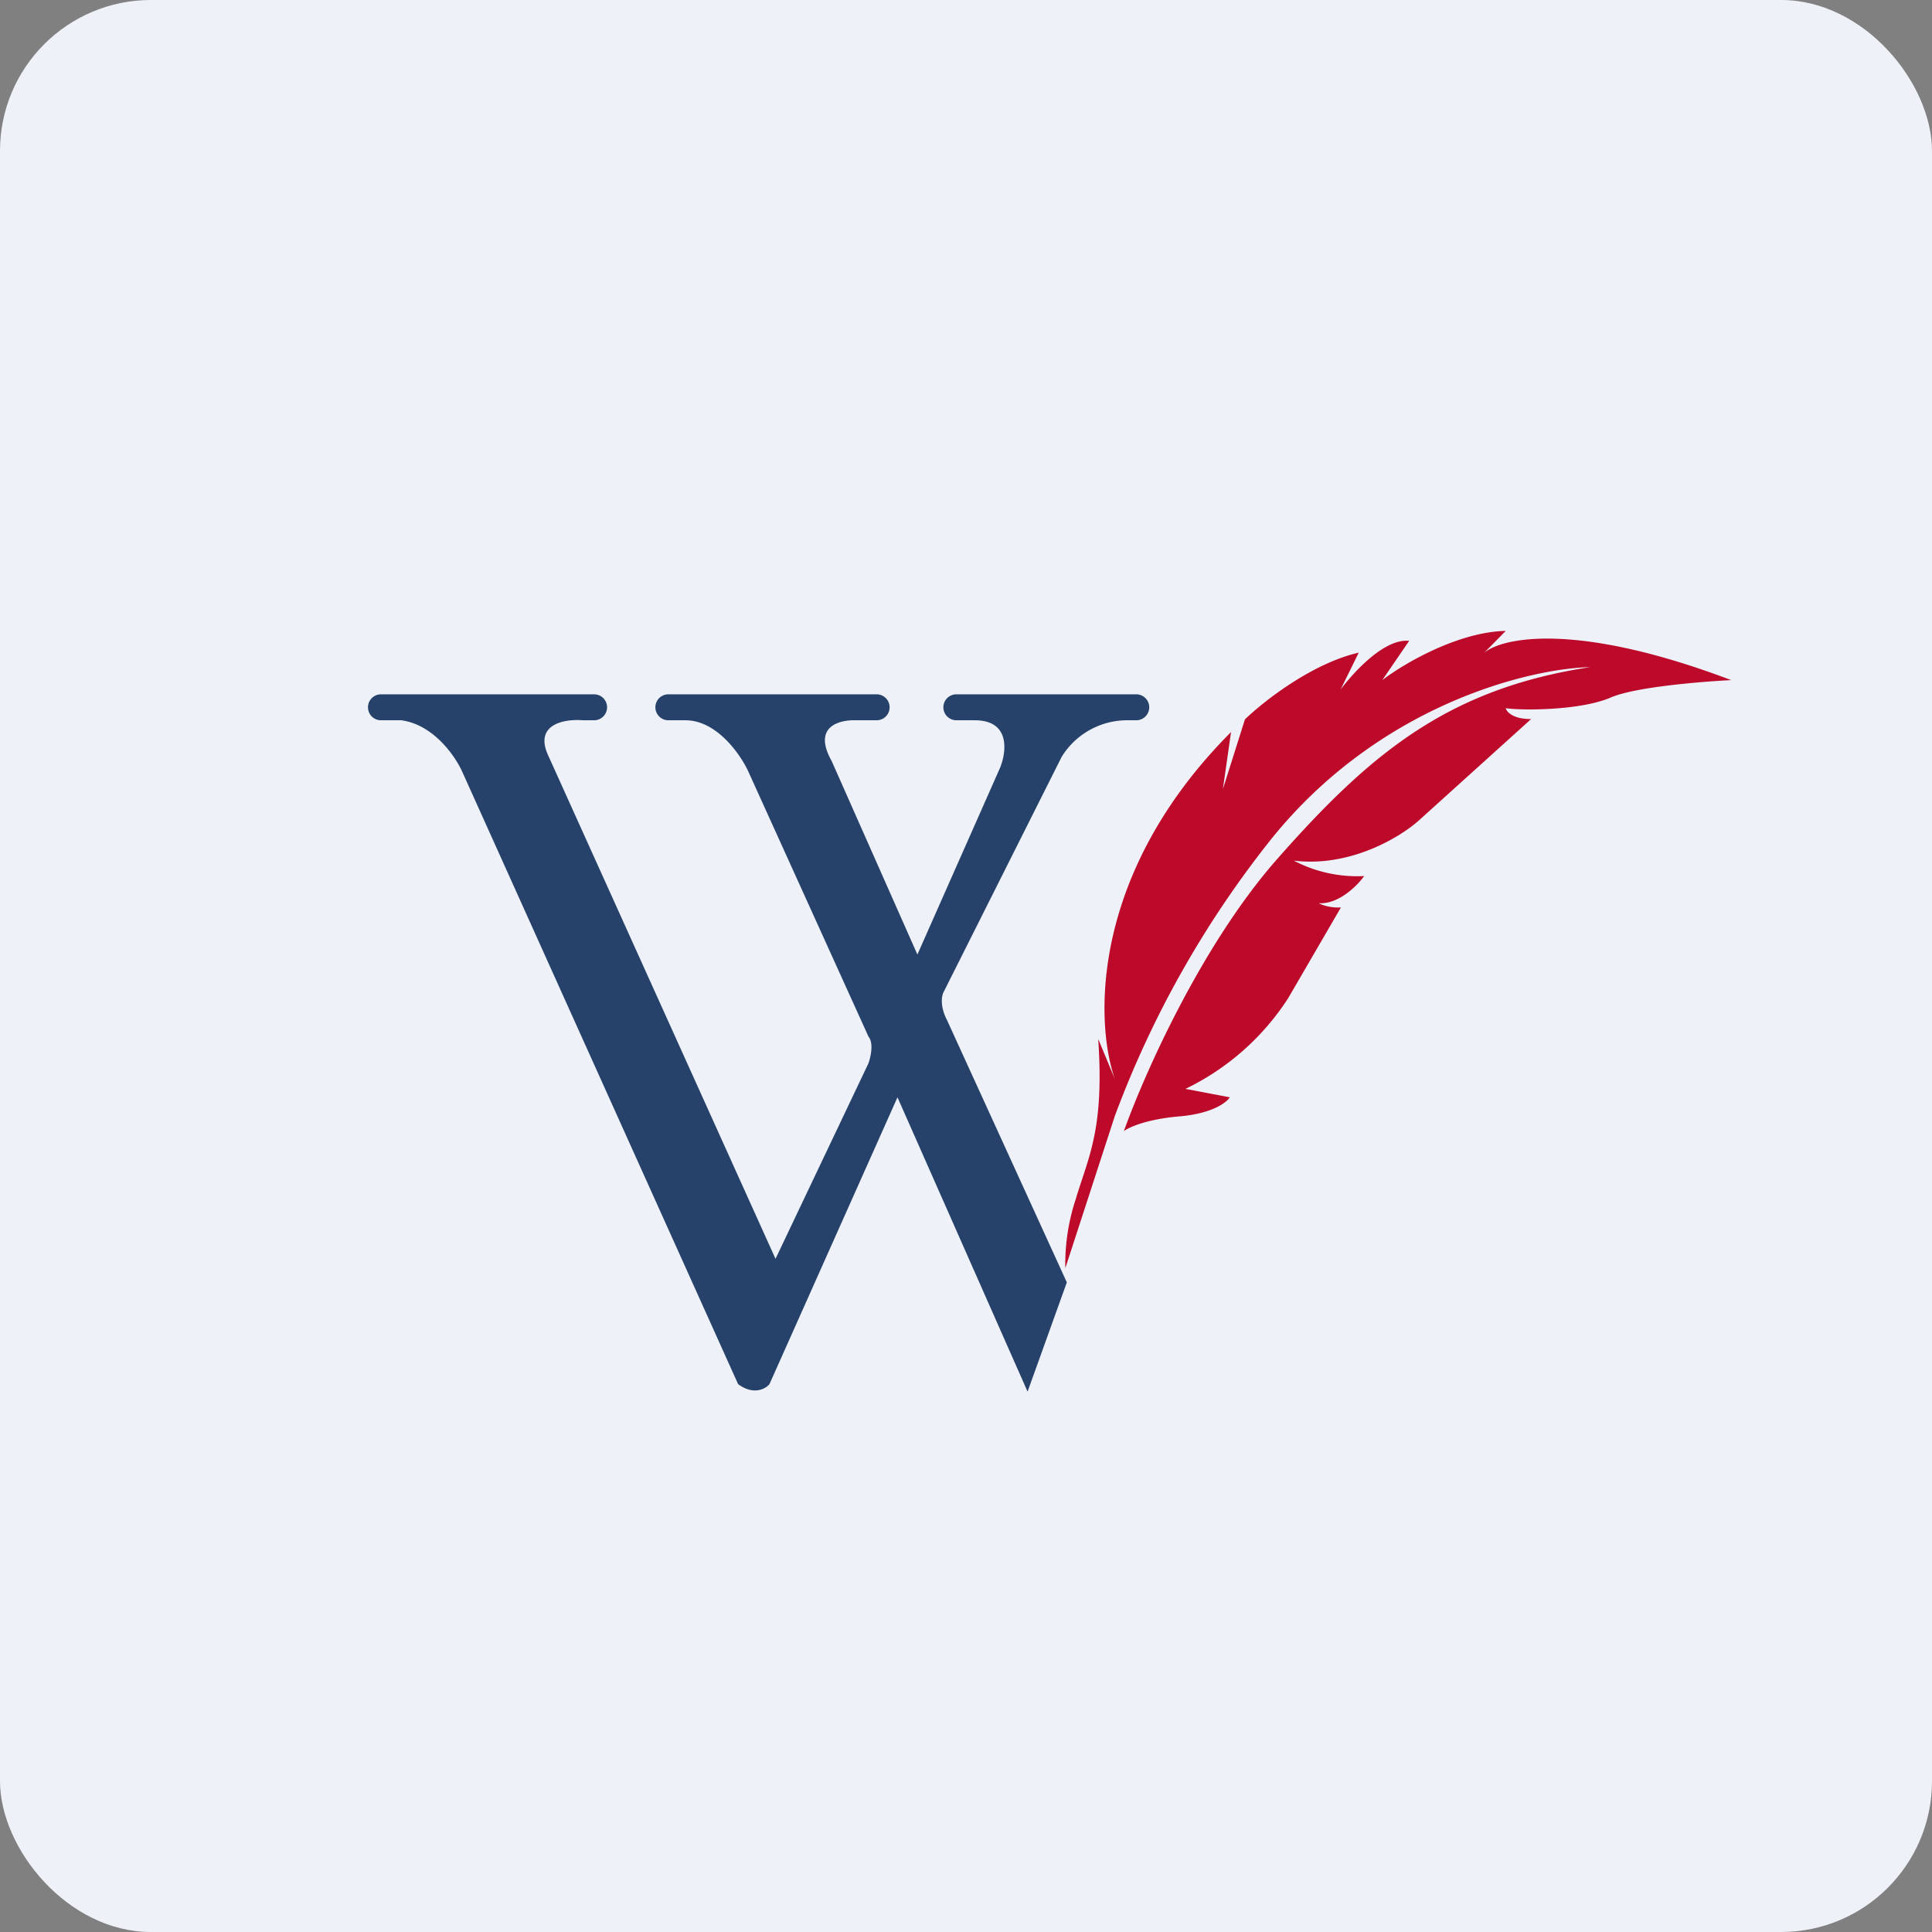<!-- by FastBull --><svg xmlns="http://www.w3.org/2000/svg" width="64" height="64" viewBox="0 0 64 64"><rect x="0" y="0" width="64" height="64" fill="#808080" stroke="none"/><rect x="0" y="0" width="64" height="64" rx="5" ry="5" fill="#eef2f8" /><path fill="#eef2f8" d="M 2.75,2 L 61.55,2 L 61.55,60.80 L 2.75,60.80 L 2.75,2" /><path d="M 19.69,23 L 12.62,23 A 0.43,0.43 0 0,0 12.62,23.86 L 13.29,23.86 C 14.36,24 15.08,25.05 15.31,25.56 L 24.45,45.85 C 24.96,46.23 25.36,46.01 25.49,45.85 L 29.73,36.35 L 34.04,46.10 L 35.34,42.48 L 31.37,33.79 C 31.14,33.35 31.19,33.01 31.25,32.88 L 35.17,25.07 A 2.55,2.55 0 0,1 37.37,23.86 L 37.64,23.86 A 0.43,0.43 0 0,0 37.64,23 L 31.68,23 A 0.43,0.43 0 0,0 31.68,23.86 L 32.29,23.86 C 33.48,23.86 33.34,24.91 33.13,25.43 L 30.39,31.62 L 27.55,25.21 C 26.90,24.05 27.82,23.84 28.37,23.86 L 29.04,23.86 A 0.43,0.43 0 1,0 29.04,23 L 22.14,23 A 0.43,0.43 0 0,0 22.14,23.86 L 22.71,23.86 C 23.74,23.86 24.53,24.99 24.79,25.56 L 28.77,34.34 C 28.95,34.56 28.84,35.02 28.77,35.22 L 25.69,41.70 L 18.18,25.07 C 17.65,23.98 18.71,23.81 19.31,23.86 L 19.68,23.86 A 0.43,0.43 0 1,0 19.68,23 L 19.69,23" fill="#26426a" /><path d="M 35.65,39.68 A 6.83,6.83 0 0,0 35.29,42.01 L 36.93,36.97 A 33.35,33.35 0 0,1 42.10,27.81 C 45.67,23.36 50.63,22.15 52.67,22.10 C 47.97,22.82 45.40,24.94 42.27,28.50 C 39.76,31.37 37.87,35.67 37.23,37.47 C 37.40,37.34 38,37.07 39.09,36.98 C 40.19,36.88 40.64,36.51 40.74,36.35 L 39.27,36.07 A 8.38,8.38 0 0,0 42.67,33.07 L 44.42,30.06 C 44.05,30.08 43.77,29.97 43.69,29.92 C 44.35,29.96 44.97,29.33 45.19,29.02 A 4.51,4.51 0 0,1 42.86,28.51 C 44.75,28.74 46.41,27.71 47,27.18 L 50.72,23.82 C 50.11,23.82 49.91,23.58 49.88,23.46 C 50.41,23.54 52.34,23.54 53.35,23.11 C 54.14,22.76 56.34,22.58 57.35,22.53 C 52.23,20.59 49.77,21.12 49.17,21.62 L 49.88,20.90 C 48.30,20.93 46.49,21.99 45.79,22.53 L 46.68,21.23 C 45.86,21.14 44.83,22.28 44.41,22.84 L 45.01,21.62 C 43.47,21.97 41.86,23.23 41.24,23.83 L 40.51,26.14 L 40.78,24.25 C 36.11,28.93 36.27,33.86 36.93,35.74 L 36.38,34.42 C 36.58,37.36 36.08,38.27 35.65,39.67 L 35.65,39.68" fill="#be0a2a" /></svg>